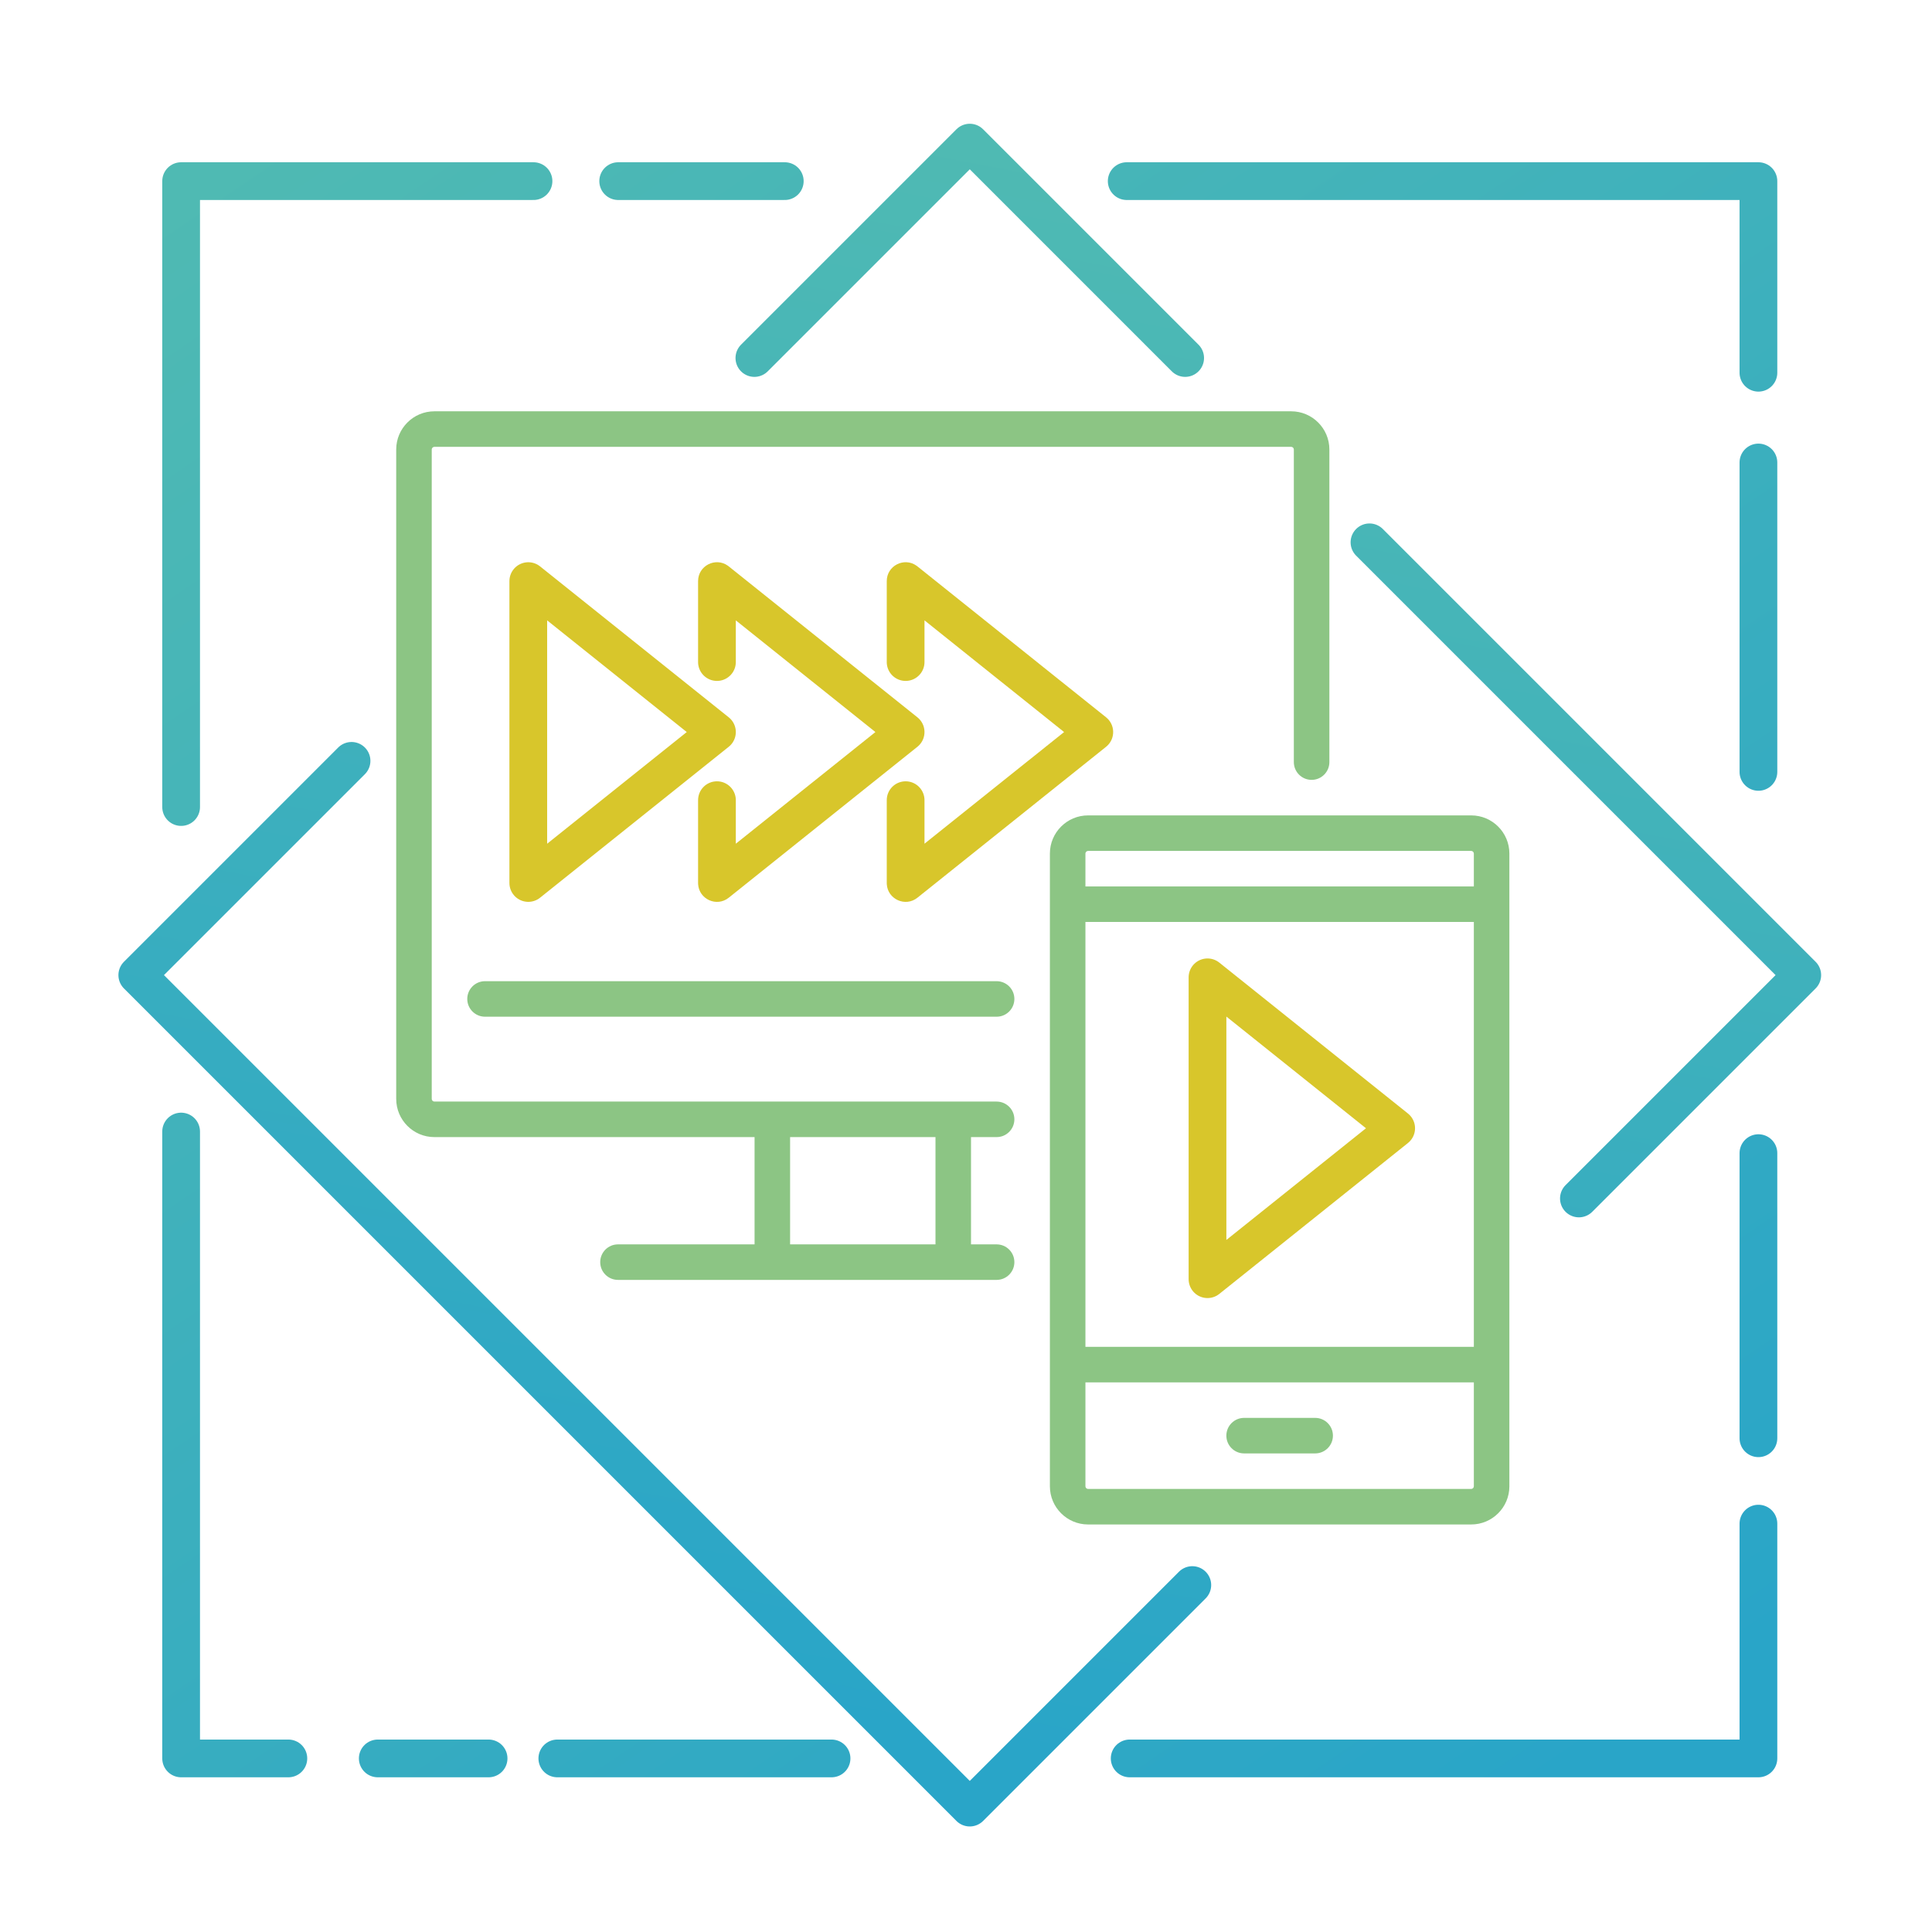 <?xml version="1.0" encoding="UTF-8"?>
<svg width="256px" height="256px" viewBox="0 0 256 256" version="1.1" xmlns="http://www.w3.org/2000/svg" xmlns:xlink="http://www.w3.org/1999/xlink">
    <title>config_ process</title>
    <defs>
        <linearGradient x1="11.705%" y1="-14.926%" x2="89.643%" y2="100%" id="linearGradient-1">
            <stop stop-color="#51BBB2" stop-opacity="0.999" offset="0%"></stop>
            <stop stop-color="#29A5C8" offset="100%"></stop>
        </linearGradient>
    </defs>
    <g id="config_-process" stroke="none" stroke-width="1" fill="none" fill-rule="evenodd">
        <path d="M110.184,233 L73.848,233 M64.741,233 L50.056,233 M38.209,233 L24,233 L24,149.935 M24,106.937 L24,24 L39.113,24 L49.078,24 L70.692,24 M81.913,24 L103.987,24 M149.295,24 L233,24 L233,49.39 M233,61.282 L233,102.28 M233,152.797 L233,190.576 M233,201.888 L233,233 L149.688,233" id="Shape" stroke="url(#linearGradient-1)" stroke-width="5" stroke-linecap="round" stroke-linejoin="round"></path>
        <path d="M125.4,51.207 L206.5,51.207 L206.5,93.062 M206.5,165.506 L206.5,207.207 L50.5,207.207 L50.5,167.058 M50.5,91.569 L50.5,51.207 L90.862,51.207" id="Shape" stroke="url(#linearGradient-1)" stroke-width="5" stroke-linecap="round" stroke-linejoin="round" transform="translate(128.5, 129.207) rotate(-315) translate(-128.5, -129.207) "></path>
        <g id="Group-16" transform="translate(52, 54)">
            <g id="skip-forward" transform="translate(18, 23)" stroke="#D8C62B" stroke-linecap="round" stroke-linejoin="round" stroke-width="5">
                <polygon id="Shape" points="0 0 25 20 0 40"></polygon>
            </g>
            <path d="M40.5,23 C40.5,20.959 42.799,19.8 44.431,20.95 L44.562,21.048 L69.562,41.048 C70.766,42.012 70.811,43.812 69.696,44.837 L69.562,44.952 L44.562,64.952 C42.968,66.227 40.627,65.156 40.505,63.164 L40.5,63 L40.5,52.027 C40.5,50.646 41.619,49.527 43,49.527 C44.325,49.527 45.41,50.558 45.495,51.863 L45.5,52.027 L45.5,57.797 L63.997,43 L45.5,28.202 L45.5,33.726 C45.5,35.052 44.468,36.136 43.164,36.221 L43,36.226 C41.675,36.226 40.59,35.195 40.505,33.891 L40.5,33.726 L40.5,23 Z" id="Path" fill="#D8C62B" fill-rule="nonzero"></path>
            <path d="M65.5,23 C65.5,20.959 67.799,19.8 69.431,20.95 L69.562,21.048 L94.562,41.048 C95.766,42.012 95.811,43.812 94.696,44.837 L94.562,44.952 L69.562,64.952 C67.968,66.227 65.627,65.156 65.505,63.164 L65.5,63 L65.5,52.027 C65.5,50.646 66.619,49.527 68,49.527 C69.325,49.527 70.41,50.558 70.495,51.863 L70.5,52.027 L70.5,57.797 L88.997,43 L70.5,28.202 L70.5,33.726 C70.5,35.052 69.468,36.136 68.164,36.221 L68,36.226 C66.675,36.226 65.59,35.195 65.505,33.891 L65.5,33.726 L65.5,23 Z" id="Path-Copy-3" fill="#D8C62B" fill-rule="nonzero"></path>
            <path d="M80.056,96.671 C81.356,96.671 82.41,95.617 82.41,94.317 C82.41,93.017 81.356,91.964 80.056,91.964 L5.557,91.964 C5.371,91.964 5.207,91.8 5.207,91.614 L5.207,5.557 C5.207,5.371 5.371,5.207 5.557,5.207 L119.092,5.207 C119.278,5.207 119.441,5.371 119.441,5.557 L119.441,46.983 C119.441,48.283 120.495,49.337 121.795,49.337 C123.095,49.337 124.149,48.283 124.149,46.983 L124.149,5.557 C124.149,2.769 121.881,0.5 119.092,0.5 L5.557,0.5 C2.769,0.5 0.5,2.769 0.5,5.557 L0.5,91.614 C0.5,94.402 2.769,96.671 5.557,96.671 L47.984,96.671 L47.984,110.886 L29.886,110.886 C28.586,110.886 27.532,111.94 27.532,113.24 C27.532,114.54 28.586,115.593 29.886,115.593 L80.056,115.593 C81.356,115.593 82.41,114.54 82.41,113.24 C82.41,111.94 81.356,110.886 80.056,110.886 L76.664,110.886 L76.664,96.671 L80.056,96.671 L80.056,96.671 L80.056,96.671 L80.056,96.671 Z M71.957,110.886 L52.692,110.886 L52.692,96.671 L71.957,96.671 L71.957,110.886 L71.957,110.886 L71.957,110.886 Z M80.056,76.012 L12.269,76.012 C10.968,76.012 9.915,77.066 9.915,78.365 C9.915,79.665 10.968,80.719 12.269,80.719 L80.056,80.719 C81.356,80.719 82.41,79.665 82.41,78.365 C82.41,77.066 81.356,76.012 80.056,76.012 L80.056,76.012 L80.056,76.012 Z M142.944,54.044 L92.174,54.044 C89.386,54.044 87.117,56.312 87.117,59.101 L87.117,142.943 C87.117,145.731 89.386,148 92.174,148 L142.943,148 C145.732,148 148,145.731 148,142.943 L148,59.101 C148,56.312 145.732,54.044 142.944,54.044 L142.944,54.044 L142.944,54.044 L142.944,54.044 Z M91.825,68.166 L143.293,68.166 L143.293,124.463 L91.825,124.463 L91.825,68.166 L91.825,68.166 L91.825,68.166 Z M92.174,58.751 L142.943,58.751 C143.129,58.751 143.293,58.915 143.293,59.101 L143.293,63.459 L91.825,63.459 L91.825,59.101 C91.825,58.914 91.988,58.751 92.174,58.751 L92.174,58.751 L92.174,58.751 Z M142.944,143.292 L92.174,143.292 C91.988,143.292 91.825,143.129 91.825,142.943 L91.825,129.17 L143.293,129.17 L143.293,142.943 C143.293,143.129 143.129,143.292 142.944,143.292 L142.944,143.292 L142.944,143.292 Z M122.266,133.877 L112.851,133.877 C111.551,133.877 110.498,134.931 110.498,136.231 C110.498,137.531 111.551,138.585 112.851,138.585 L122.266,138.585 C123.566,138.585 124.62,137.531 124.62,136.231 C124.62,134.931 123.566,133.877 122.266,133.877 L122.266,133.877 L122.266,133.877 Z" id="devices" fill="#8CC584"></path>
            <polygon id="Shape" stroke="#D8C62B" stroke-width="5" stroke-linecap="round" stroke-linejoin="round" points="108 75.5 133 95.5 108 115.5"></polygon>
        </g>
    </g>
</svg>